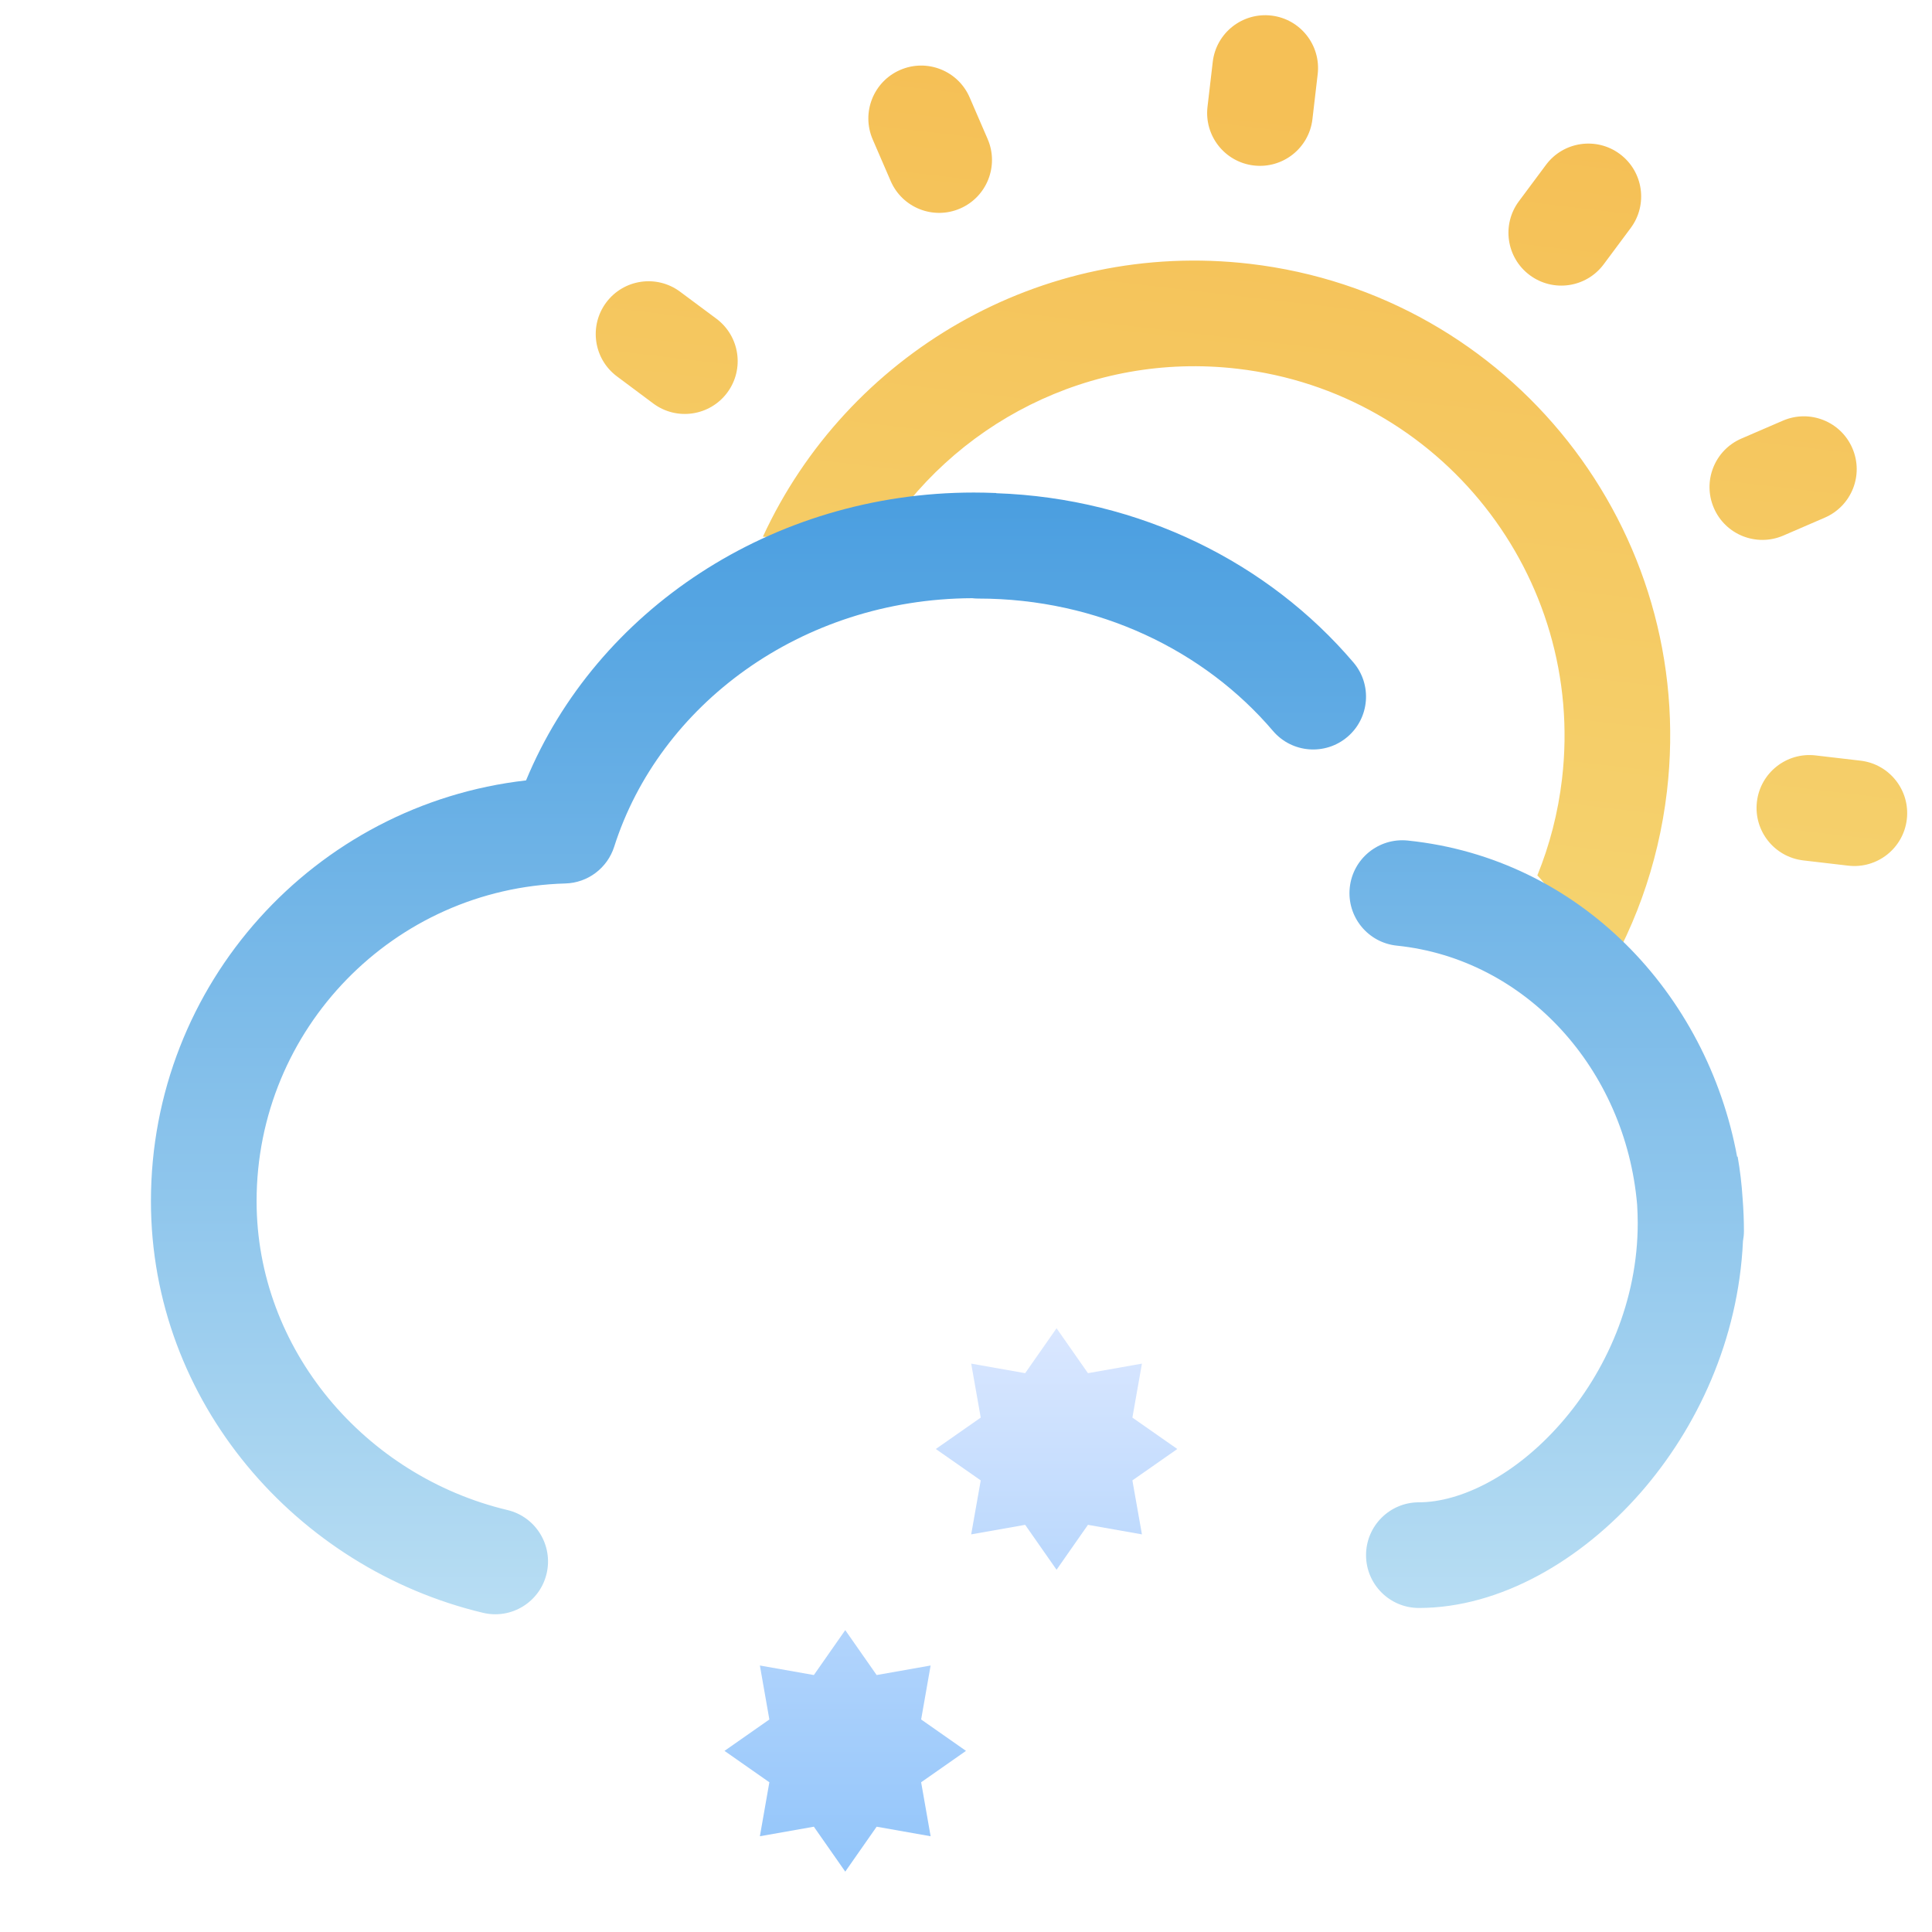 <svg width="32" height="32" viewBox="0 0 32 32" fill="none" xmlns="http://www.w3.org/2000/svg">
<path fill-rule="evenodd" clip-rule="evenodd" d="M21.058 0.258C20.578 0.202 20.143 0.545 20.087 1.025L20 1.77C19.944 2.25 20.287 2.685 20.767 2.741C21.247 2.797 21.682 2.454 21.738 1.974L21.825 1.229C21.881 0.749 21.538 0.314 21.058 0.258ZM14.558 9.001C15.766 7.024 18.048 5.821 20.5 6.108C23.86 6.5 26.265 9.543 25.872 12.902C25.806 13.465 25.666 14 25.463 14.5C25.463 14.5 26 15 26.417 16.447C27.046 15.47 27.466 14.337 27.61 13.106C28.115 8.785 25.025 4.875 20.703 4.37C17.23 3.964 14.025 5.88 12.636 8.889L13.998 9.001H14.558ZM14.911 1.158C15.355 0.966 15.87 1.171 16.061 1.615L16.359 2.304C16.55 2.748 16.345 3.263 15.902 3.454C15.458 3.646 14.943 3.441 14.752 2.997L14.454 2.308C14.263 1.864 14.468 1.349 14.911 1.158ZM30.681 7.424C30.49 6.98 29.975 6.776 29.531 6.967L28.843 7.264C28.4 7.455 28.195 7.97 28.387 8.414C28.578 8.858 29.093 9.062 29.537 8.871L30.224 8.574C30.668 8.382 30.873 7.868 30.681 7.424ZM29.867 14.251C29.387 14.194 29.044 13.76 29.1 13.28C29.156 12.8 29.591 12.456 30.071 12.512L30.816 12.599C31.296 12.655 31.639 13.09 31.583 13.57C31.527 14.05 31.092 14.394 30.612 14.338L29.867 14.251ZM26.83 2.551C26.443 2.263 25.894 2.343 25.606 2.731L25.158 3.333C24.869 3.721 24.95 4.269 25.337 4.557C25.725 4.846 26.273 4.766 26.562 4.378L27.01 3.776C27.298 3.388 27.218 2.84 26.83 2.551ZM12.045 6.504C11.756 6.891 11.208 6.972 10.82 6.683L10.22 6.235C9.832 5.947 9.752 5.399 10.04 5.011C10.329 4.623 10.877 4.543 11.265 4.832L11.866 5.279C12.253 5.568 12.334 6.116 12.045 6.504Z" fill="url(#paint0_linear_3338_54833)"/>
<path fill-rule="evenodd" clip-rule="evenodd" d="M16.5 8.166C16.373 8.161 16.25 8.158 16.13 8.158C12.783 8.158 9.878 10.111 8.713 12.926C5.216 13.324 2.5 16.292 2.5 19.895C2.5 23.224 4.914 25.977 7.999 26.713C8.469 26.826 8.941 26.536 9.053 26.066C9.165 25.596 8.875 25.123 8.405 25.011C6.044 24.448 4.25 22.35 4.25 19.895C4.25 17.038 6.526 14.712 9.364 14.633C9.736 14.623 10.06 14.378 10.173 14.024C10.918 11.684 13.262 9.92 16.102 9.908C16.135 9.912 16.169 9.914 16.203 9.914C18.195 9.914 19.954 10.779 21.085 12.107C21.398 12.474 21.95 12.518 22.318 12.205C22.686 11.892 22.73 11.339 22.417 10.972C21.01 9.32 18.883 8.251 16.5 8.169V8.166ZM27.116 19.952C27.122 20.053 27.126 20.155 27.126 20.258C27.126 21.54 26.604 22.715 25.856 23.571C25.091 24.446 24.187 24.883 23.501 24.883C23.018 24.883 22.626 25.275 22.626 25.758C22.626 26.241 23.018 26.633 23.501 26.633C24.852 26.633 26.198 25.838 27.174 24.723C28.109 23.653 28.794 22.192 28.869 20.557C28.879 20.503 28.885 20.448 28.885 20.391C28.885 20.209 28.877 20.027 28.863 19.848C28.848 19.614 28.821 19.384 28.781 19.158H28.772C28.273 16.458 26.167 14.215 23.316 13.922C22.835 13.873 22.405 14.223 22.356 14.704C22.307 15.184 22.656 15.614 23.137 15.663C25.274 15.883 26.923 17.711 27.116 19.952Z" fill="url(#paint1_linear_3338_54833)"/>
<path fill-rule="evenodd" clip-rule="evenodd" d="M19.5 24L18.756 24.52L18.914 25.414L18.02 25.256L17.5 26L16.98 25.256L16.086 25.414L16.244 24.52L15.5 24L16.244 23.48L16.086 22.586L16.98 22.744L17.5 22L18.02 22.744L18.914 22.586L18.756 23.48L19.5 24ZM16 29L15.257 29.52L15.414 30.414L14.52 30.256L14 31L13.48 30.256L12.586 30.414L12.743 29.52L12 29L12.743 28.48L12.586 27.586L13.48 27.744L14 27L14.52 27.744L15.414 27.586L15.257 28.48L16 29Z" fill="url(#paint2_linear_3338_54833)"/>
<defs>
<linearGradient id="paint0_linear_3338_54833" x1="21.138" y1="1.799" x2="19.184" y2="18.515" gradientUnits="userSpaceOnUse">
<stop stop-color="#F5C056"/>
<stop offset="1" stop-color="#F5D876"/>
</linearGradient>
<linearGradient id="paint1_linear_3338_54833" x1="15.692" y1="8.158" x2="15.692" y2="26.738" gradientUnits="userSpaceOnUse">
<stop stop-color="#4A9EE0"/>
<stop offset="0.99" stop-color="#B7DDF3"/>
</linearGradient>
<linearGradient id="paint2_linear_3338_54833" x1="15.75" y1="22" x2="15.75" y2="31" gradientUnits="userSpaceOnUse">
<stop stop-color="#DAE7FF"/>
<stop offset="1" stop-color="#92C5FA"/>
</linearGradient>
</defs>
</svg>
